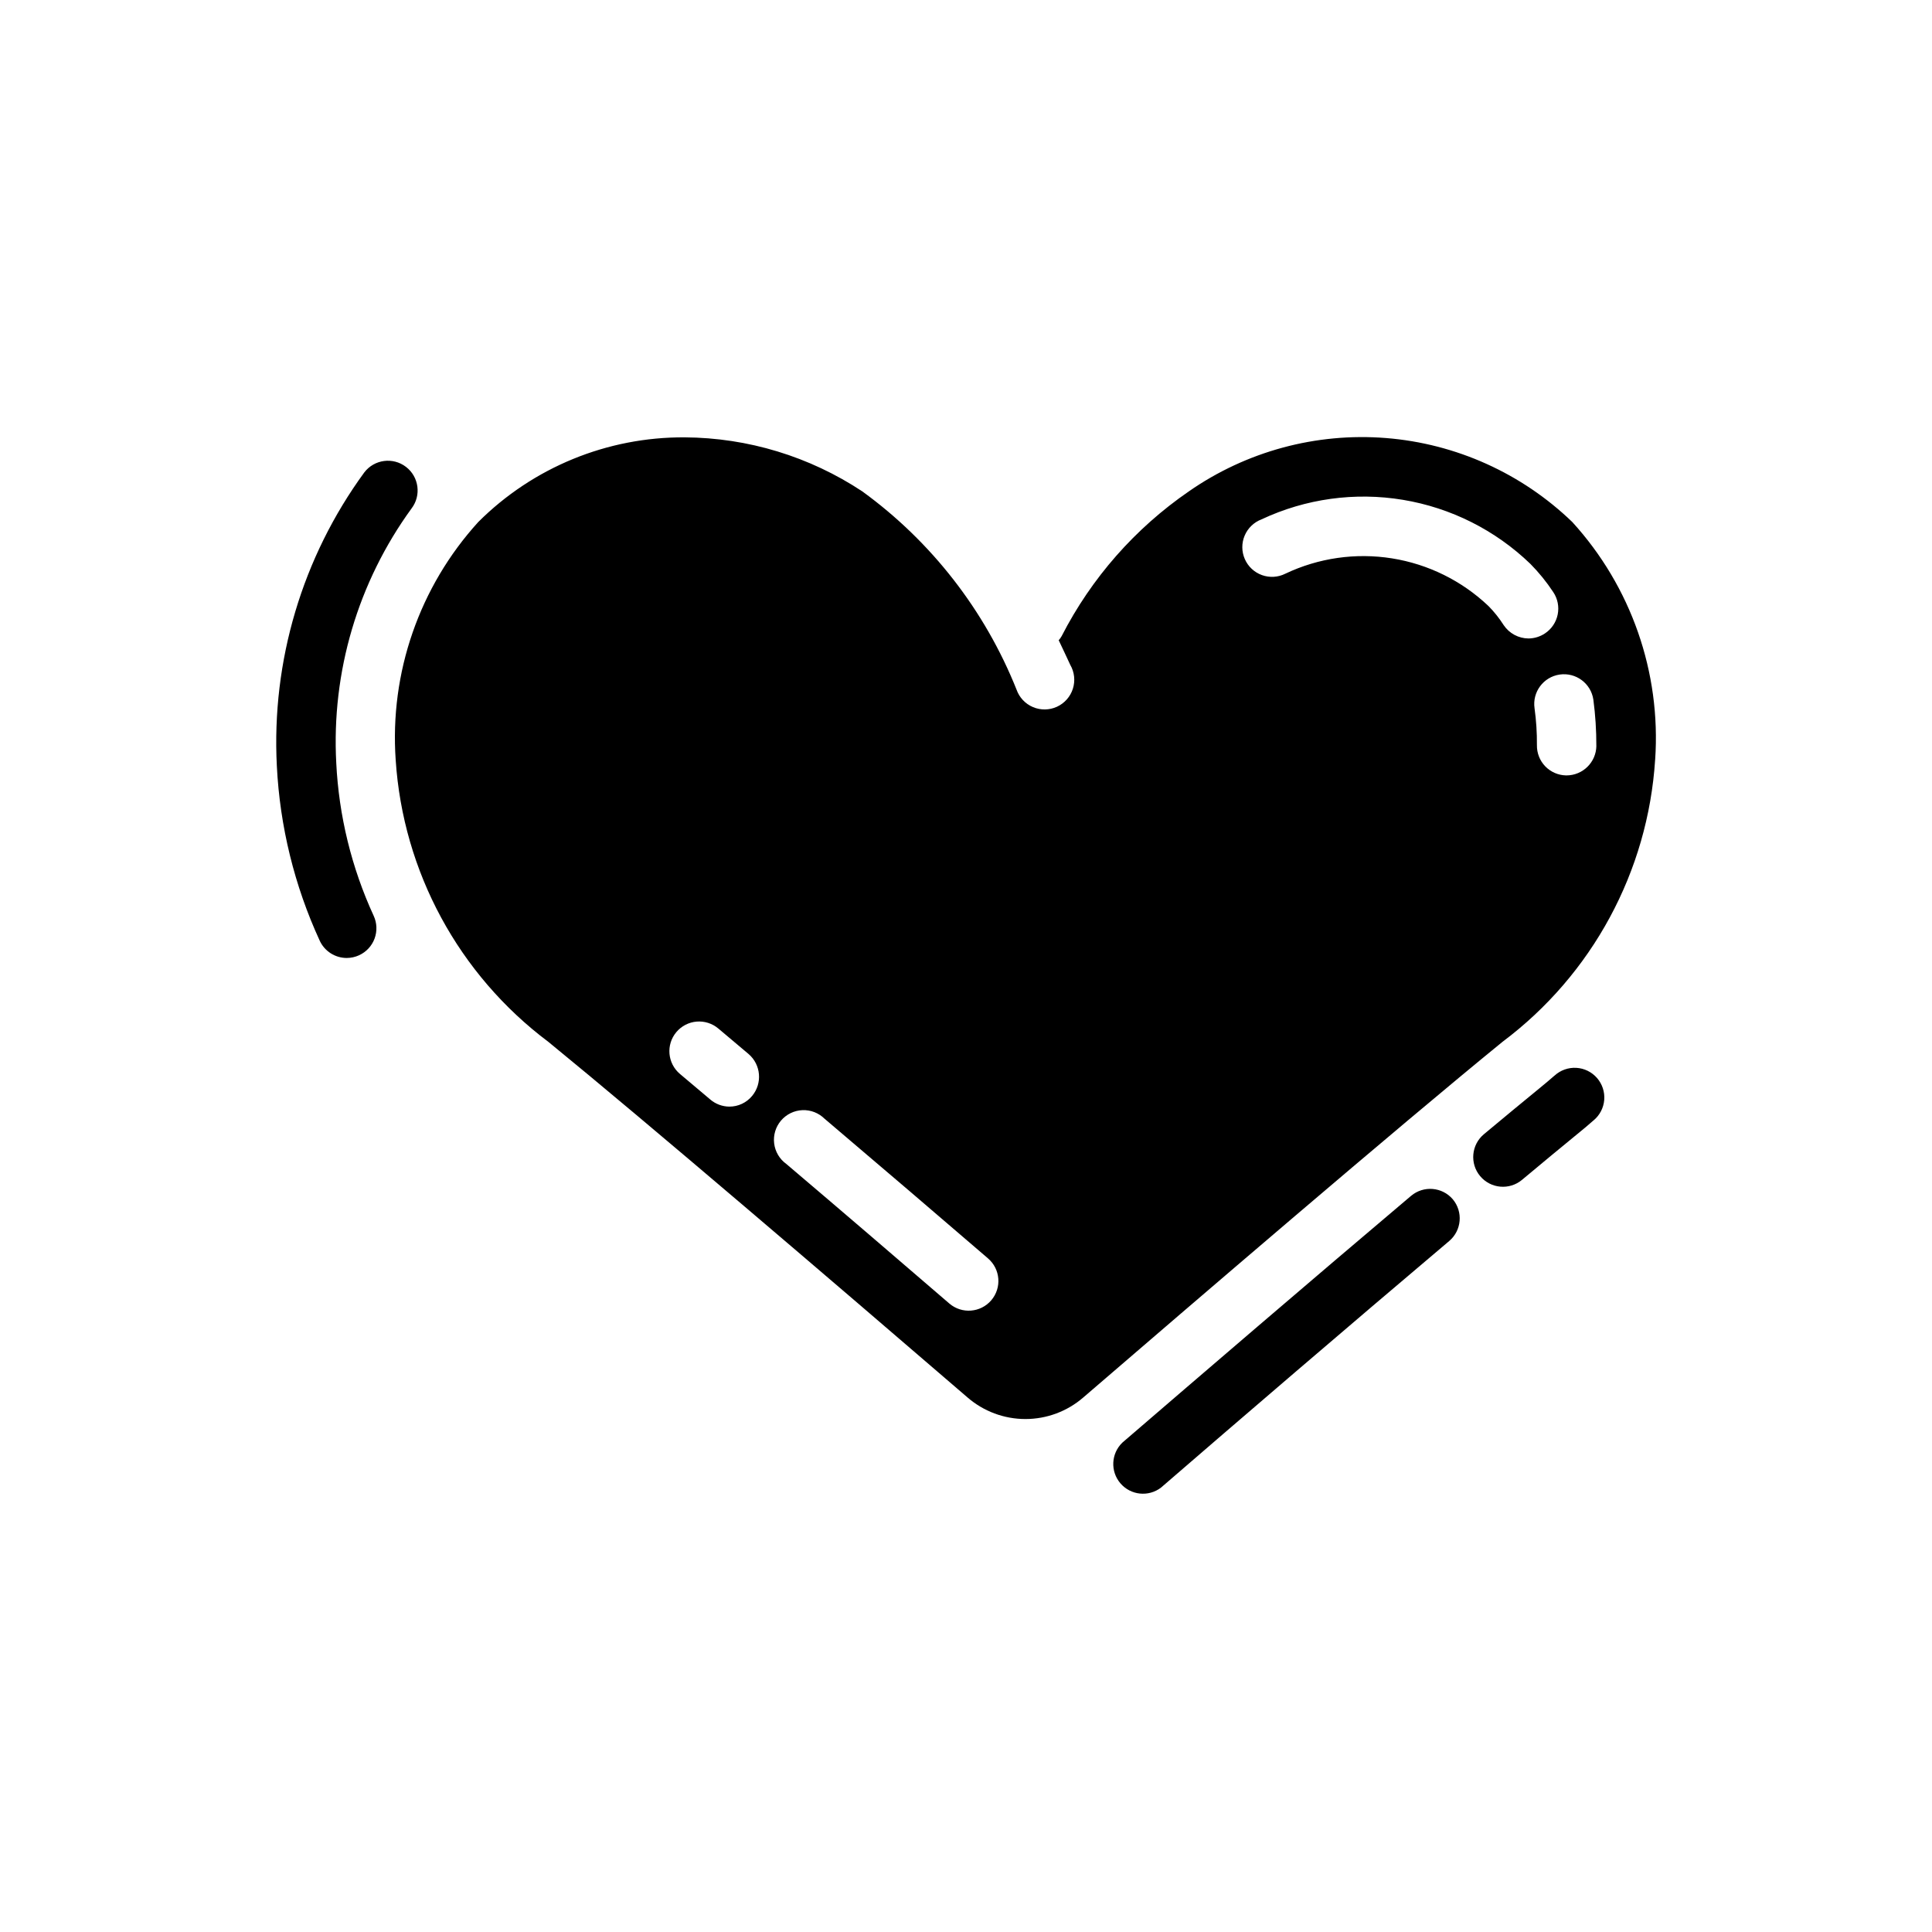 <?xml version="1.0" encoding="UTF-8"?>
<!-- Uploaded to: SVG Repo, www.svgrepo.com, Generator: SVG Repo Mixer Tools -->
<svg fill="#000000" width="800px" height="800px" version="1.1" viewBox="144 144 512 512" xmlns="http://www.w3.org/2000/svg">
 <path d="m528.98 461.79c2.805 3.32 2.391 8.285-0.93 11.094-26.309 22.238-56.75 48.367-76.359 65.336h0.004c-3.32 2.547-8.047 2.055-10.77-1.121-2.723-3.172-2.488-7.922 0.535-10.812 19.68-16.941 50.145-43.113 76.5-65.387v0.004c3.297-2.769 8.207-2.371 11.02 0.887zm26.992-32.754c-1.258 1.098-2.551 2.188-3.871 3.266-4.383 3.582-9.398 7.731-14.855 12.281-3.336 2.789-3.785 7.758-0.996 11.094 2.789 3.34 7.758 3.785 11.098 0.996 5.398-4.519 10.367-8.621 14.711-12.18 1.465-1.188 2.883-2.363 4.258-3.59l0.004 0.004c1.629-1.355 2.648-3.312 2.816-5.426 0.172-2.113-0.52-4.207-1.914-5.805-1.391-1.598-3.371-2.566-5.488-2.688-2.121-0.117-4.195 0.621-5.758 2.055zm-322.86-82.855c-1.297-24.094 5.742-47.902 19.938-67.414 2.644-3.453 1.992-8.395-1.461-11.039-3.449-2.648-8.395-1.992-11.039 1.457-16.438 22.5-24.621 49.973-23.184 77.801 0.801 16.016 4.656 31.73 11.359 46.297 1.285 2.797 4.082 4.59 7.164 4.59 1.129-0.004 2.246-0.25 3.273-0.719 1.898-0.871 3.375-2.457 4.102-4.418 0.723-1.957 0.645-4.121-0.227-6.019-5.867-12.754-9.238-26.512-9.926-40.535zm349.52-0.867-0.004 0.004c-1.898 29.645-16.684 56.973-40.461 74.785-28.102 22.906-81.633 68.879-111.07 94.227-4.262 3.695-9.711 5.727-15.352 5.727-5.641 0-11.09-2.031-15.352-5.727-36.211-31.172-84.859-72.816-111.07-94.227-23.746-17.805-38.523-45.094-40.461-74.707-1.621-23.125 6.289-45.906 21.883-63.055 14.508-14.488 34.211-22.566 54.711-22.438 16.75 0.102 33.109 5.082 47.074 14.328 18.301 13.301 32.461 31.504 40.859 52.508 0.73 2.09 2.309 3.777 4.348 4.644 2.039 0.867 4.348 0.836 6.363-0.086 2.016-0.926 3.547-2.656 4.219-4.766 0.672-2.113 0.426-4.41-0.684-6.328-1.023-2.203-2.047-4.41-3.07-6.535v0.004c0.309-0.336 0.57-0.707 0.789-1.105 7.879-15.371 19.457-28.543 33.691-38.336 15.258-10.625 33.73-15.621 52.266-14.145 18.535 1.48 35.98 9.344 49.363 22.254 15.605 17.113 23.539 39.867 21.961 62.977zm-240.25 78.012-8.031-6.769v0.004c-1.598-1.348-3.664-2.004-5.746-1.828-2.082 0.176-4.008 1.176-5.356 2.773-2.805 3.324-2.383 8.293 0.945 11.098l8.031 6.769h-0.004c1.406 1.203 3.191 1.871 5.039 1.891 2.344 0.016 4.57-1.027 6.062-2.836 2.769-3.336 2.352-8.273-0.938-11.098zm63.449 54.16c-12.988-11.18-28.262-24.246-43.297-37l-0.004 0.004c-1.555-1.551-3.688-2.379-5.883-2.289-2.195 0.09-4.254 1.098-5.676 2.769-1.422 1.676-2.078 3.871-1.812 6.051 0.266 2.18 1.434 4.152 3.215 5.434 15.035 12.754 30.23 25.82 43.219 37 3.305 2.824 8.273 2.438 11.102-0.867 2.824-3.305 2.438-8.273-0.867-11.098zm143.27-164.29-0.004 0.004c1.543-0.02 3.047-0.484 4.332-1.34 1.746-1.156 2.961-2.961 3.375-5.012 0.414-2.055-0.008-4.188-1.172-5.93-1.77-2.688-3.801-5.191-6.062-7.481-9.281-8.949-21.062-14.871-33.785-16.98-12.719-2.109-25.781-0.305-37.457 5.172-2.019 0.762-3.641 2.32-4.481 4.309-0.844 1.988-0.828 4.238 0.039 6.215 0.863 1.98 2.504 3.516 4.535 4.25s4.273 0.602 6.203-0.367c8.793-4.18 18.645-5.598 28.258-4.066 9.609 1.531 18.535 5.941 25.59 12.648 1.512 1.531 2.856 3.223 4.012 5.039 1.48 2.207 3.965 3.535 6.621 3.543zm17.949 28.496-0.004 0.004c0.012-4.106-0.25-8.211-0.789-12.281-0.629-4.305-4.629-7.281-8.934-6.652-4.305 0.633-7.281 4.633-6.652 8.934 0.445 3.234 0.656 6.5 0.629 9.762-0.039 2.09 0.75 4.109 2.195 5.613 1.449 1.508 3.434 2.375 5.519 2.418h0.16c4.309-0.027 7.805-3.488 7.879-7.793z"/>
</svg>
